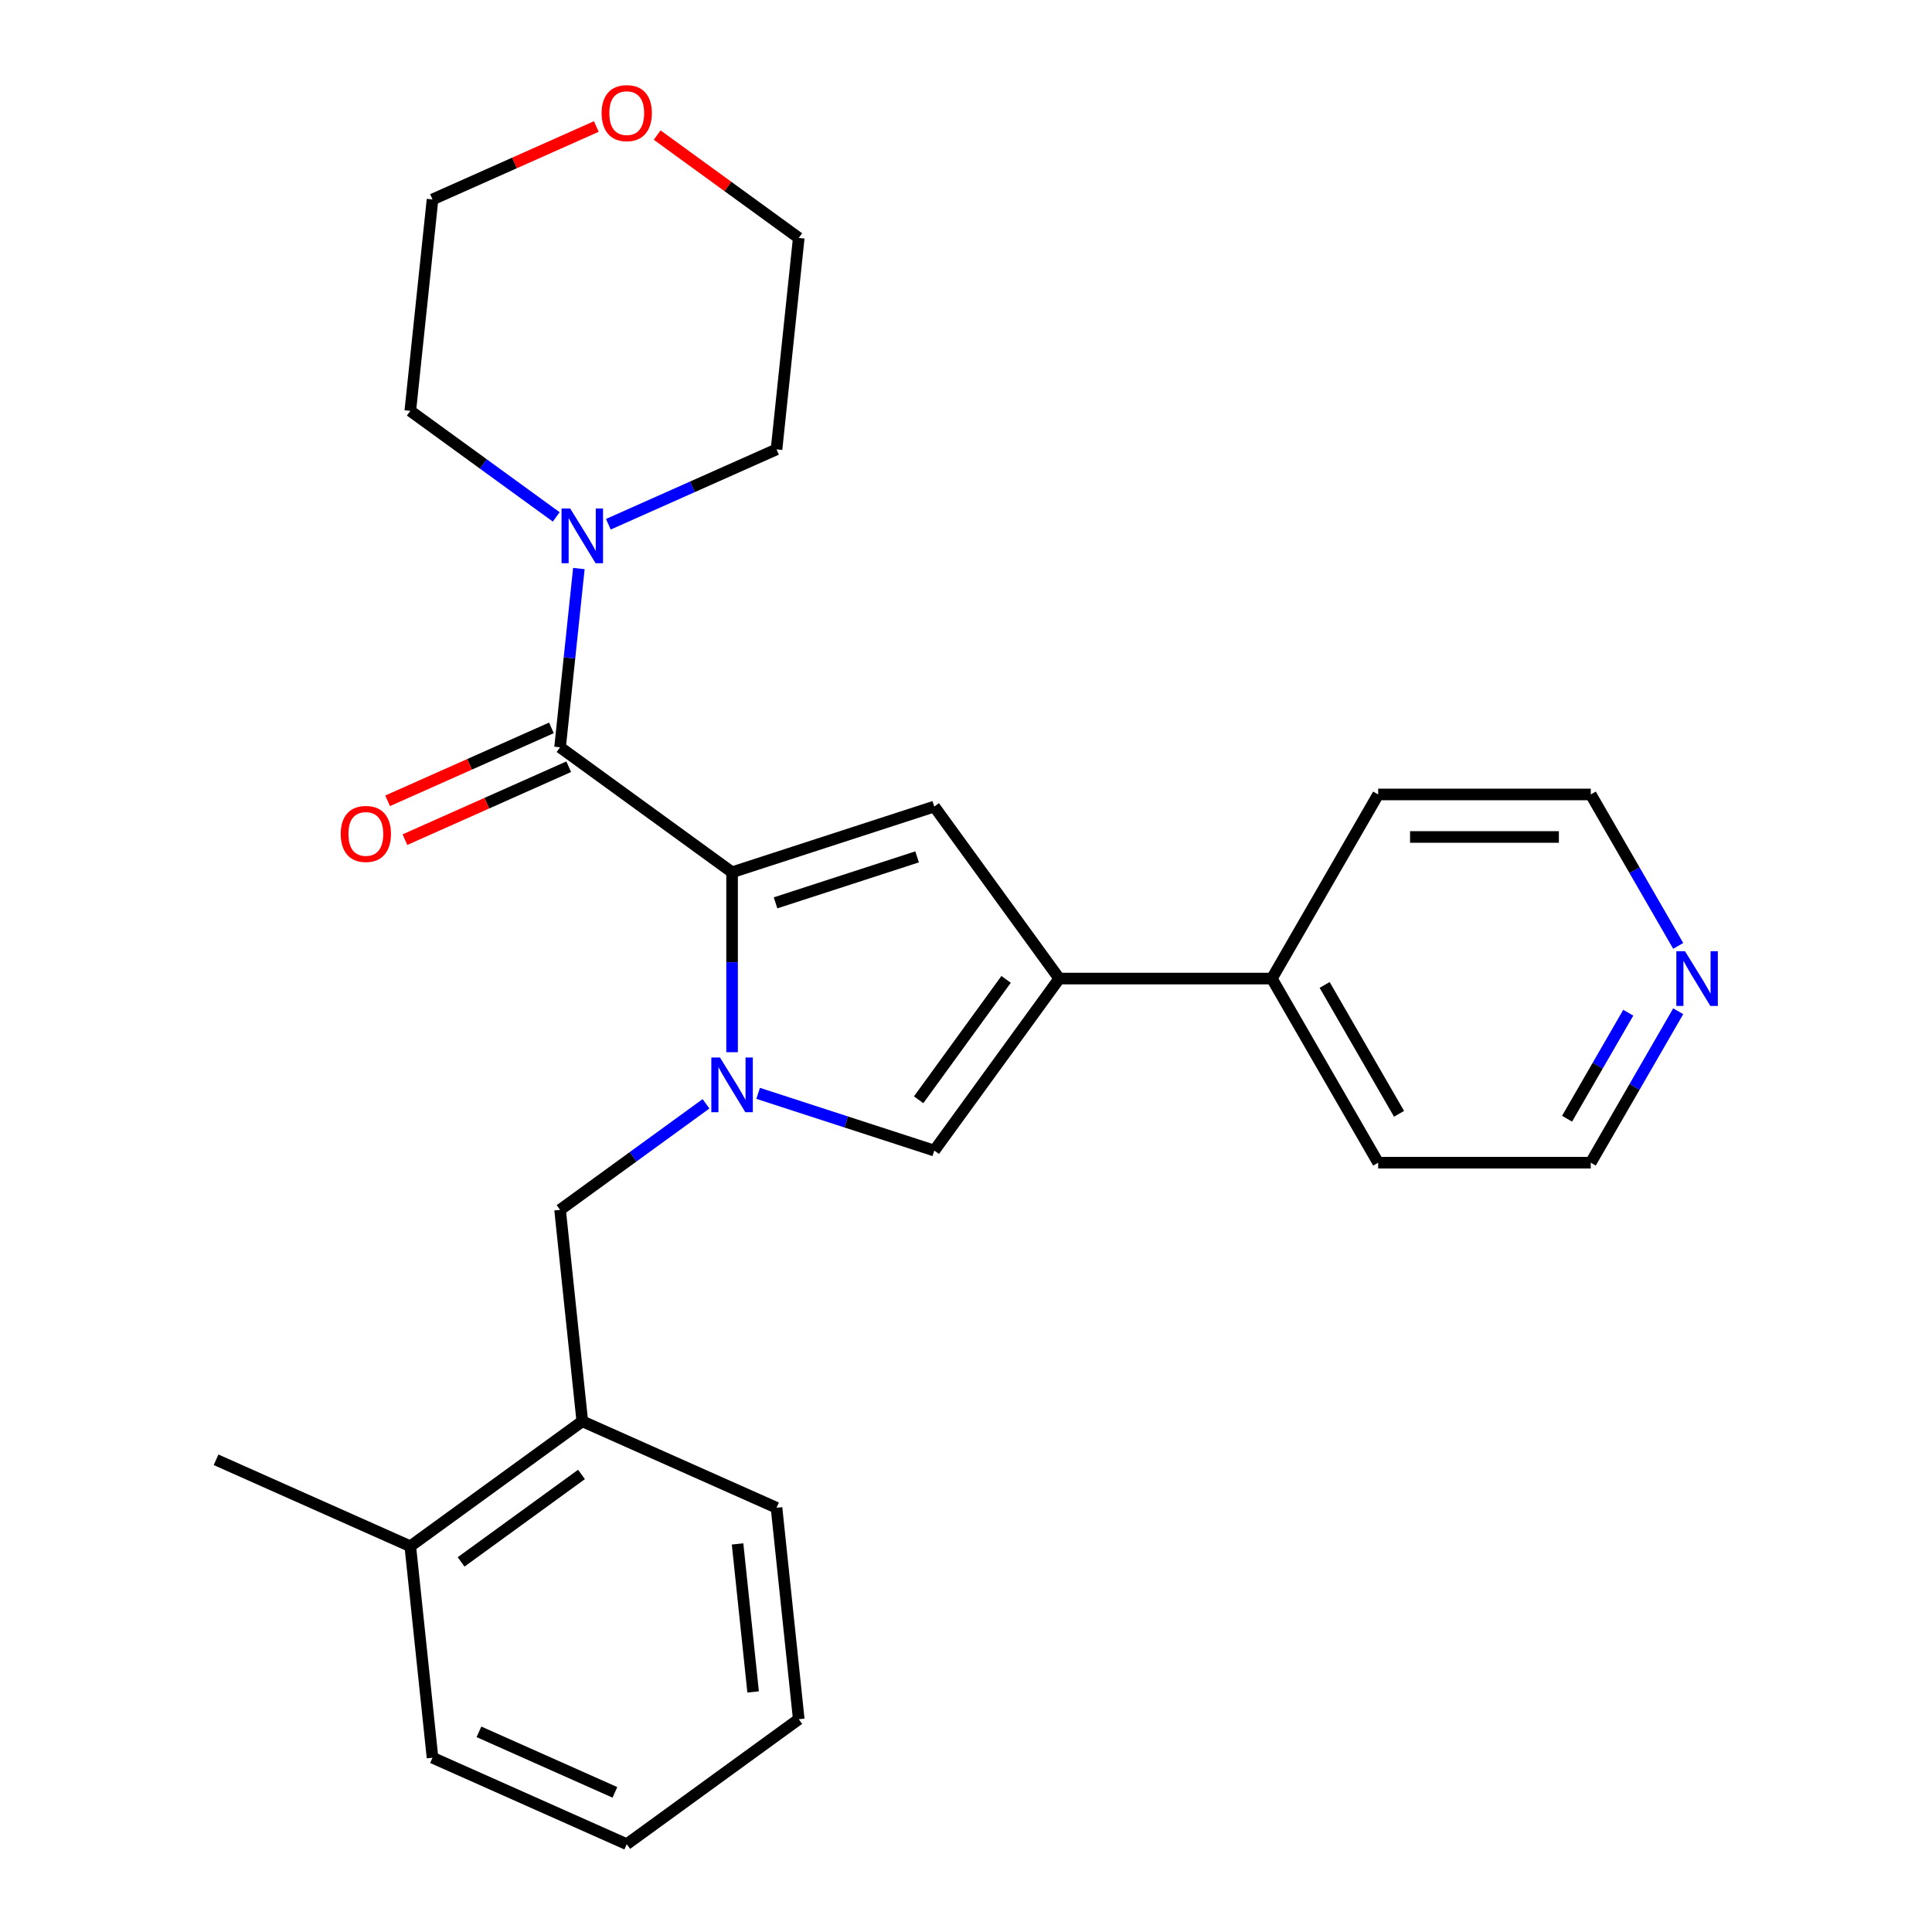 <?xml version='1.0' encoding='iso-8859-1'?>
<svg version='1.1' baseProfile='full'
              xmlns='http://www.w3.org/2000/svg'
                      xmlns:rdkit='http://www.rdkit.org/xml'
                      xmlns:xlink='http://www.w3.org/1999/xlink'
                  xml:space='preserve'
width='1000px' height='1000px' viewBox='0 0 1000 1000'>
<!-- END OF HEADER -->
<rect style='opacity:1.0;fill:#FFFFFF;stroke:none' width='1000' height='1000' x='0' y='0'> </rect>
<path class='bond-0' d='M 378.922,451.485 L 378.922,498.052' style='fill:none;fill-rule:evenodd;stroke:#000000;stroke-width:6px;stroke-linecap:butt;stroke-linejoin:miter;stroke-opacity:1' />
<path class='bond-0' d='M 378.922,498.052 L 378.922,544.62' style='fill:none;fill-rule:evenodd;stroke:#0000FF;stroke-width:6px;stroke-linecap:butt;stroke-linejoin:miter;stroke-opacity:1' />
<path class='bond-1' d='M 378.922,451.485 L 289.892,386.801' style='fill:none;fill-rule:evenodd;stroke:#000000;stroke-width:6px;stroke-linecap:butt;stroke-linejoin:miter;stroke-opacity:1' />
<path class='bond-2' d='M 378.922,451.485 L 483.582,417.478' style='fill:none;fill-rule:evenodd;stroke:#000000;stroke-width:6px;stroke-linecap:butt;stroke-linejoin:miter;stroke-opacity:1' />
<path class='bond-2' d='M 401.422,467.316 L 474.684,443.511' style='fill:none;fill-rule:evenodd;stroke:#000000;stroke-width:6px;stroke-linecap:butt;stroke-linejoin:miter;stroke-opacity:1' />
<path class='bond-4' d='M 392.413,565.915 L 437.997,580.726' style='fill:none;fill-rule:evenodd;stroke:#0000FF;stroke-width:6px;stroke-linecap:butt;stroke-linejoin:miter;stroke-opacity:1' />
<path class='bond-4' d='M 437.997,580.726 L 483.582,595.537' style='fill:none;fill-rule:evenodd;stroke:#000000;stroke-width:6px;stroke-linecap:butt;stroke-linejoin:miter;stroke-opacity:1' />
<path class='bond-6' d='M 365.43,571.333 L 327.661,598.774' style='fill:none;fill-rule:evenodd;stroke:#0000FF;stroke-width:6px;stroke-linecap:butt;stroke-linejoin:miter;stroke-opacity:1' />
<path class='bond-6' d='M 327.661,598.774 L 289.892,626.215' style='fill:none;fill-rule:evenodd;stroke:#000000;stroke-width:6px;stroke-linecap:butt;stroke-linejoin:miter;stroke-opacity:1' />
<path class='bond-5' d='M 289.892,386.801 L 294.755,340.535' style='fill:none;fill-rule:evenodd;stroke:#000000;stroke-width:6px;stroke-linecap:butt;stroke-linejoin:miter;stroke-opacity:1' />
<path class='bond-5' d='M 294.755,340.535 L 299.618,294.268' style='fill:none;fill-rule:evenodd;stroke:#0000FF;stroke-width:6px;stroke-linecap:butt;stroke-linejoin:miter;stroke-opacity:1' />
<path class='bond-8' d='M 285.416,376.748 L 243.026,395.621' style='fill:none;fill-rule:evenodd;stroke:#000000;stroke-width:6px;stroke-linecap:butt;stroke-linejoin:miter;stroke-opacity:1' />
<path class='bond-8' d='M 243.026,395.621 L 200.635,414.495' style='fill:none;fill-rule:evenodd;stroke:#FF0000;stroke-width:6px;stroke-linecap:butt;stroke-linejoin:miter;stroke-opacity:1' />
<path class='bond-8' d='M 294.368,396.854 L 251.978,415.728' style='fill:none;fill-rule:evenodd;stroke:#000000;stroke-width:6px;stroke-linecap:butt;stroke-linejoin:miter;stroke-opacity:1' />
<path class='bond-8' d='M 251.978,415.728 L 209.587,434.601' style='fill:none;fill-rule:evenodd;stroke:#FF0000;stroke-width:6px;stroke-linecap:butt;stroke-linejoin:miter;stroke-opacity:1' />
<path class='bond-3' d='M 483.582,417.478 L 548.266,506.508' style='fill:none;fill-rule:evenodd;stroke:#000000;stroke-width:6px;stroke-linecap:butt;stroke-linejoin:miter;stroke-opacity:1' />
<path class='bond-9' d='M 548.266,506.508 L 658.312,506.508' style='fill:none;fill-rule:evenodd;stroke:#000000;stroke-width:6px;stroke-linecap:butt;stroke-linejoin:miter;stroke-opacity:1' />
<path class='bond-26' d='M 548.266,506.508 L 483.582,595.537' style='fill:none;fill-rule:evenodd;stroke:#000000;stroke-width:6px;stroke-linecap:butt;stroke-linejoin:miter;stroke-opacity:1' />
<path class='bond-26' d='M 520.757,506.925 L 475.479,569.246' style='fill:none;fill-rule:evenodd;stroke:#000000;stroke-width:6px;stroke-linecap:butt;stroke-linejoin:miter;stroke-opacity:1' />
<path class='bond-13' d='M 287.904,267.555 L 250.135,240.114' style='fill:none;fill-rule:evenodd;stroke:#0000FF;stroke-width:6px;stroke-linecap:butt;stroke-linejoin:miter;stroke-opacity:1' />
<path class='bond-13' d='M 250.135,240.114 L 212.366,212.674' style='fill:none;fill-rule:evenodd;stroke:#000000;stroke-width:6px;stroke-linecap:butt;stroke-linejoin:miter;stroke-opacity:1' />
<path class='bond-14' d='M 314.886,271.351 L 358.407,251.974' style='fill:none;fill-rule:evenodd;stroke:#0000FF;stroke-width:6px;stroke-linecap:butt;stroke-linejoin:miter;stroke-opacity:1' />
<path class='bond-14' d='M 358.407,251.974 L 401.928,232.597' style='fill:none;fill-rule:evenodd;stroke:#000000;stroke-width:6px;stroke-linecap:butt;stroke-linejoin:miter;stroke-opacity:1' />
<path class='bond-7' d='M 289.892,626.215 L 301.395,735.658' style='fill:none;fill-rule:evenodd;stroke:#000000;stroke-width:6px;stroke-linecap:butt;stroke-linejoin:miter;stroke-opacity:1' />
<path class='bond-11' d='M 301.395,735.658 L 212.366,800.342' style='fill:none;fill-rule:evenodd;stroke:#000000;stroke-width:6px;stroke-linecap:butt;stroke-linejoin:miter;stroke-opacity:1' />
<path class='bond-11' d='M 300.978,763.167 L 238.657,808.445' style='fill:none;fill-rule:evenodd;stroke:#000000;stroke-width:6px;stroke-linecap:butt;stroke-linejoin:miter;stroke-opacity:1' />
<path class='bond-17' d='M 301.395,735.658 L 401.928,780.418' style='fill:none;fill-rule:evenodd;stroke:#000000;stroke-width:6px;stroke-linecap:butt;stroke-linejoin:miter;stroke-opacity:1' />
<path class='bond-20' d='M 658.312,506.508 L 713.335,411.205' style='fill:none;fill-rule:evenodd;stroke:#000000;stroke-width:6px;stroke-linecap:butt;stroke-linejoin:miter;stroke-opacity:1' />
<path class='bond-21' d='M 658.312,506.508 L 713.335,601.811' style='fill:none;fill-rule:evenodd;stroke:#000000;stroke-width:6px;stroke-linecap:butt;stroke-linejoin:miter;stroke-opacity:1' />
<path class='bond-21' d='M 685.626,509.799 L 724.142,576.511' style='fill:none;fill-rule:evenodd;stroke:#000000;stroke-width:6px;stroke-linecap:butt;stroke-linejoin:miter;stroke-opacity:1' />
<path class='bond-10' d='M 868.641,523.419 L 846.012,562.615' style='fill:none;fill-rule:evenodd;stroke:#0000FF;stroke-width:6px;stroke-linecap:butt;stroke-linejoin:miter;stroke-opacity:1' />
<path class='bond-10' d='M 846.012,562.615 L 823.382,601.811' style='fill:none;fill-rule:evenodd;stroke:#000000;stroke-width:6px;stroke-linecap:butt;stroke-linejoin:miter;stroke-opacity:1' />
<path class='bond-10' d='M 842.792,524.173 L 826.951,551.61' style='fill:none;fill-rule:evenodd;stroke:#0000FF;stroke-width:6px;stroke-linecap:butt;stroke-linejoin:miter;stroke-opacity:1' />
<path class='bond-10' d='M 826.951,551.61 L 811.11,579.047' style='fill:none;fill-rule:evenodd;stroke:#000000;stroke-width:6px;stroke-linecap:butt;stroke-linejoin:miter;stroke-opacity:1' />
<path class='bond-28' d='M 868.641,489.597 L 846.012,450.401' style='fill:none;fill-rule:evenodd;stroke:#0000FF;stroke-width:6px;stroke-linecap:butt;stroke-linejoin:miter;stroke-opacity:1' />
<path class='bond-28' d='M 846.012,450.401 L 823.382,411.205' style='fill:none;fill-rule:evenodd;stroke:#000000;stroke-width:6px;stroke-linecap:butt;stroke-linejoin:miter;stroke-opacity:1' />
<path class='bond-22' d='M 212.366,800.342 L 111.833,755.582' style='fill:none;fill-rule:evenodd;stroke:#000000;stroke-width:6px;stroke-linecap:butt;stroke-linejoin:miter;stroke-opacity:1' />
<path class='bond-23' d='M 212.366,800.342 L 223.869,909.786' style='fill:none;fill-rule:evenodd;stroke:#000000;stroke-width:6px;stroke-linecap:butt;stroke-linejoin:miter;stroke-opacity:1' />
<path class='bond-12' d='M 340.152,69.914 L 376.791,96.534' style='fill:none;fill-rule:evenodd;stroke:#FF0000;stroke-width:6px;stroke-linecap:butt;stroke-linejoin:miter;stroke-opacity:1' />
<path class='bond-12' d='M 376.791,96.534 L 413.431,123.154' style='fill:none;fill-rule:evenodd;stroke:#000000;stroke-width:6px;stroke-linecap:butt;stroke-linejoin:miter;stroke-opacity:1' />
<path class='bond-27' d='M 308.65,65.483 L 266.259,84.356' style='fill:none;fill-rule:evenodd;stroke:#FF0000;stroke-width:6px;stroke-linecap:butt;stroke-linejoin:miter;stroke-opacity:1' />
<path class='bond-27' d='M 266.259,84.356 L 223.869,103.23' style='fill:none;fill-rule:evenodd;stroke:#000000;stroke-width:6px;stroke-linecap:butt;stroke-linejoin:miter;stroke-opacity:1' />
<path class='bond-19' d='M 212.366,212.674 L 223.869,103.23' style='fill:none;fill-rule:evenodd;stroke:#000000;stroke-width:6px;stroke-linecap:butt;stroke-linejoin:miter;stroke-opacity:1' />
<path class='bond-18' d='M 401.928,232.597 L 413.431,123.154' style='fill:none;fill-rule:evenodd;stroke:#000000;stroke-width:6px;stroke-linecap:butt;stroke-linejoin:miter;stroke-opacity:1' />
<path class='bond-15' d='M 823.382,601.811 L 713.335,601.811' style='fill:none;fill-rule:evenodd;stroke:#000000;stroke-width:6px;stroke-linecap:butt;stroke-linejoin:miter;stroke-opacity:1' />
<path class='bond-16' d='M 823.382,411.205 L 713.335,411.205' style='fill:none;fill-rule:evenodd;stroke:#000000;stroke-width:6px;stroke-linecap:butt;stroke-linejoin:miter;stroke-opacity:1' />
<path class='bond-16' d='M 806.875,433.214 L 729.842,433.214' style='fill:none;fill-rule:evenodd;stroke:#000000;stroke-width:6px;stroke-linecap:butt;stroke-linejoin:miter;stroke-opacity:1' />
<path class='bond-24' d='M 401.928,780.418 L 413.431,889.862' style='fill:none;fill-rule:evenodd;stroke:#000000;stroke-width:6px;stroke-linecap:butt;stroke-linejoin:miter;stroke-opacity:1' />
<path class='bond-24' d='M 381.764,799.135 L 389.816,875.746' style='fill:none;fill-rule:evenodd;stroke:#000000;stroke-width:6px;stroke-linecap:butt;stroke-linejoin:miter;stroke-opacity:1' />
<path class='bond-29' d='M 223.869,909.786 L 324.401,954.545' style='fill:none;fill-rule:evenodd;stroke:#000000;stroke-width:6px;stroke-linecap:butt;stroke-linejoin:miter;stroke-opacity:1' />
<path class='bond-29' d='M 247.901,896.393 L 318.273,927.725' style='fill:none;fill-rule:evenodd;stroke:#000000;stroke-width:6px;stroke-linecap:butt;stroke-linejoin:miter;stroke-opacity:1' />
<path class='bond-25' d='M 413.431,889.862 L 324.401,954.545' style='fill:none;fill-rule:evenodd;stroke:#000000;stroke-width:6px;stroke-linecap:butt;stroke-linejoin:miter;stroke-opacity:1' />
<path  class='atom-1' d='M 372.662 547.371
L 381.942 562.371
Q 382.862 563.851, 384.342 566.531
Q 385.822 569.211, 385.902 569.371
L 385.902 547.371
L 389.662 547.371
L 389.662 575.691
L 385.782 575.691
L 375.822 559.291
Q 374.662 557.371, 373.422 555.171
Q 372.222 552.971, 371.862 552.291
L 371.862 575.691
L 368.182 575.691
L 368.182 547.371
L 372.662 547.371
' fill='#0000FF'/>
<path  class='atom-6' d='M 295.135 263.197
L 304.415 278.197
Q 305.335 279.677, 306.815 282.357
Q 308.295 285.037, 308.375 285.197
L 308.375 263.197
L 312.135 263.197
L 312.135 291.517
L 308.255 291.517
L 298.295 275.117
Q 297.135 273.197, 295.895 270.997
Q 294.695 268.797, 294.335 268.117
L 294.335 291.517
L 290.655 291.517
L 290.655 263.197
L 295.135 263.197
' fill='#0000FF'/>
<path  class='atom-9' d='M 176.36 431.641
Q 176.36 424.841, 179.72 421.041
Q 183.08 417.241, 189.36 417.241
Q 195.64 417.241, 199 421.041
Q 202.36 424.841, 202.36 431.641
Q 202.36 438.521, 198.96 442.441
Q 195.56 446.321, 189.36 446.321
Q 183.12 446.321, 179.72 442.441
Q 176.36 438.561, 176.36 431.641
M 189.36 443.121
Q 193.68 443.121, 196 440.241
Q 198.36 437.321, 198.36 431.641
Q 198.36 426.081, 196 423.281
Q 193.68 420.441, 189.36 420.441
Q 185.04 420.441, 182.68 423.241
Q 180.36 426.041, 180.36 431.641
Q 180.36 437.361, 182.68 440.241
Q 185.04 443.121, 189.36 443.121
' fill='#FF0000'/>
<path  class='atom-11' d='M 872.145 492.348
L 881.425 507.348
Q 882.345 508.828, 883.825 511.508
Q 885.305 514.188, 885.385 514.348
L 885.385 492.348
L 889.145 492.348
L 889.145 520.668
L 885.265 520.668
L 875.305 504.268
Q 874.145 502.348, 872.905 500.148
Q 871.705 497.948, 871.345 497.268
L 871.345 520.668
L 867.665 520.668
L 867.665 492.348
L 872.145 492.348
' fill='#0000FF'/>
<path  class='atom-13' d='M 311.401 58.55
Q 311.401 51.75, 314.761 47.95
Q 318.121 44.15, 324.401 44.15
Q 330.681 44.15, 334.041 47.95
Q 337.401 51.75, 337.401 58.55
Q 337.401 65.43, 334.001 69.35
Q 330.601 73.23, 324.401 73.23
Q 318.161 73.23, 314.761 69.35
Q 311.401 65.47, 311.401 58.55
M 324.401 70.03
Q 328.721 70.03, 331.041 67.15
Q 333.401 64.23, 333.401 58.55
Q 333.401 52.99, 331.041 50.19
Q 328.721 47.35, 324.401 47.35
Q 320.081 47.35, 317.721 50.15
Q 315.401 52.95, 315.401 58.55
Q 315.401 64.27, 317.721 67.15
Q 320.081 70.03, 324.401 70.03
' fill='#FF0000'/>
</svg>
